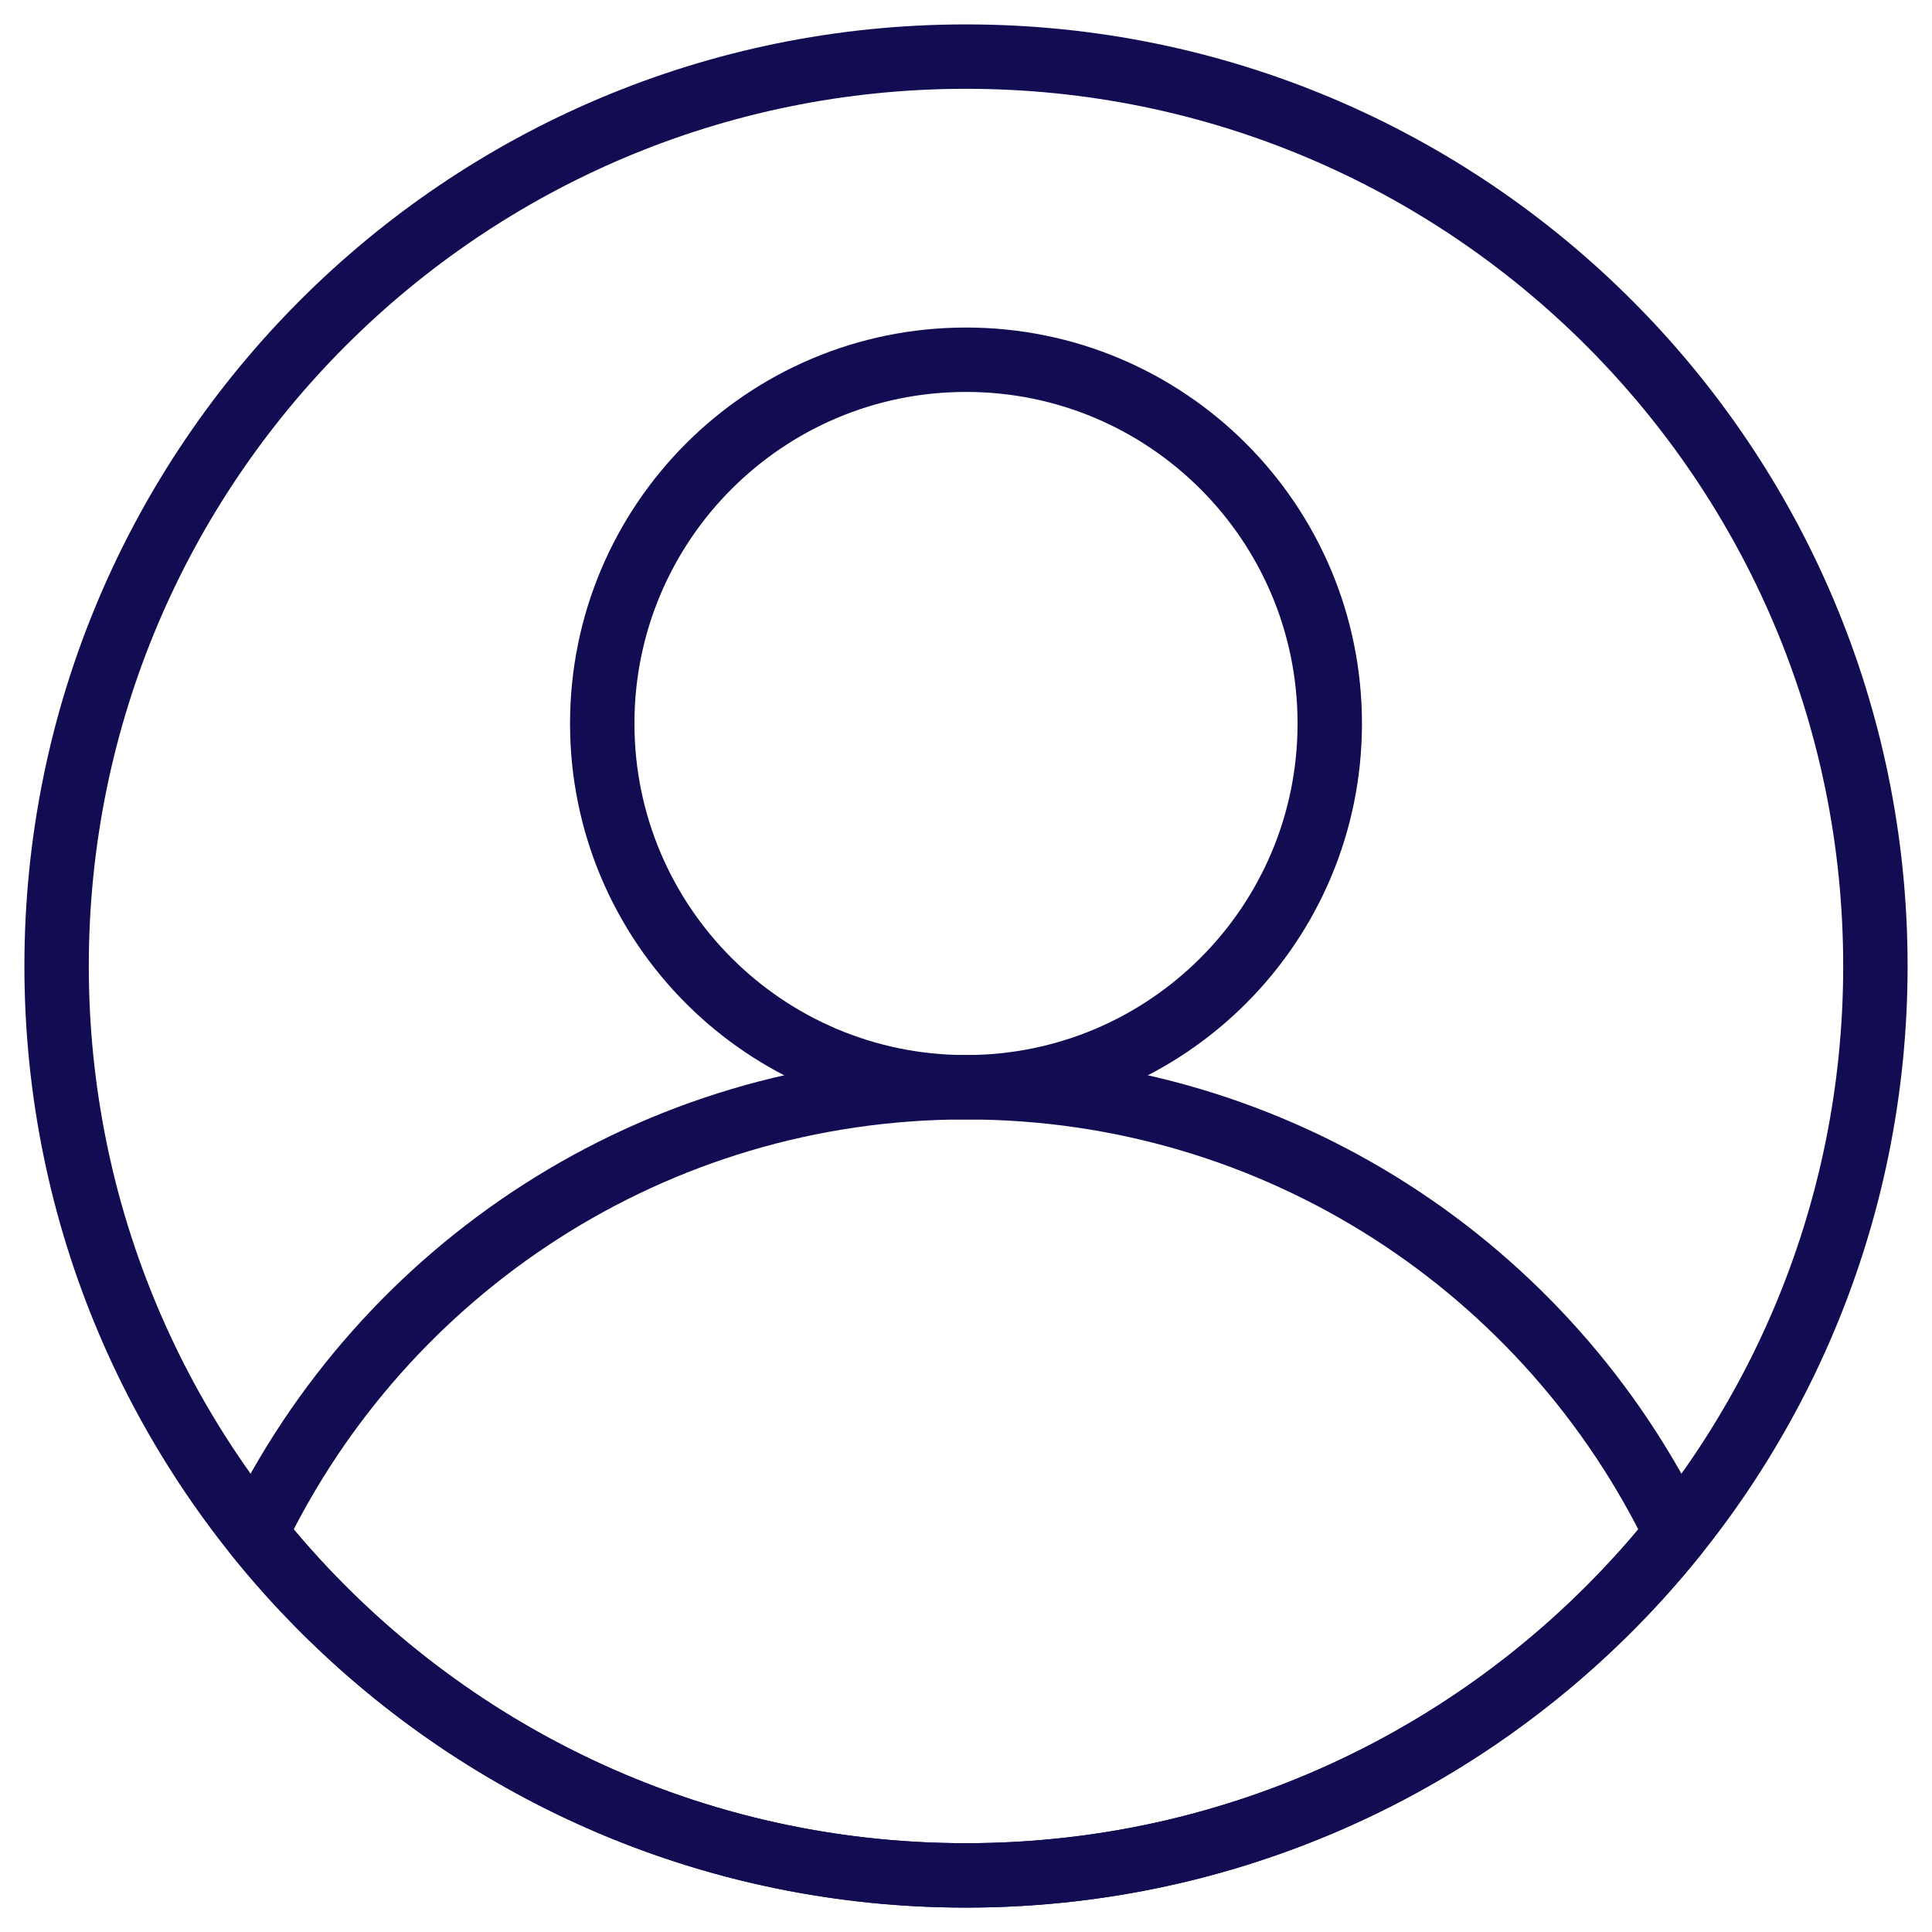 <?xml version="1.0" encoding="UTF-8"?> <svg xmlns="http://www.w3.org/2000/svg" width="300" height="300" viewBox="0 0 300 300" fill="none"><path d="M39.696 238.135C59.47 197.122 101.428 168.828 150 168.828C198.572 168.828 240.53 197.122 260.305 238.135C234.416 270.481 194.609 291.211 150 291.211C105.387 291.211 65.584 270.481 39.696 238.135Z" stroke="#120D53" stroke-width="10" stroke-miterlimit="10" stroke-linecap="round" stroke-linejoin="round"></path><path d="M150 168.828C181.195 168.828 206.484 143.539 206.484 112.344C206.484 81.148 181.195 55.859 150 55.859C118.805 55.859 93.516 81.148 93.516 112.344C93.516 143.539 118.805 168.828 150 168.828Z" stroke="#120D53" stroke-width="10" stroke-miterlimit="10" stroke-linecap="round" stroke-linejoin="round"></path><path d="M150 291.211C227.989 291.211 291.211 227.989 291.211 150C291.211 72.011 227.989 8.789 150 8.789C72.011 8.789 8.789 72.011 8.789 150C8.789 227.989 72.011 291.211 150 291.211Z" stroke="#120D53" stroke-width="10" stroke-miterlimit="10" stroke-linecap="round" stroke-linejoin="round"></path></svg> 